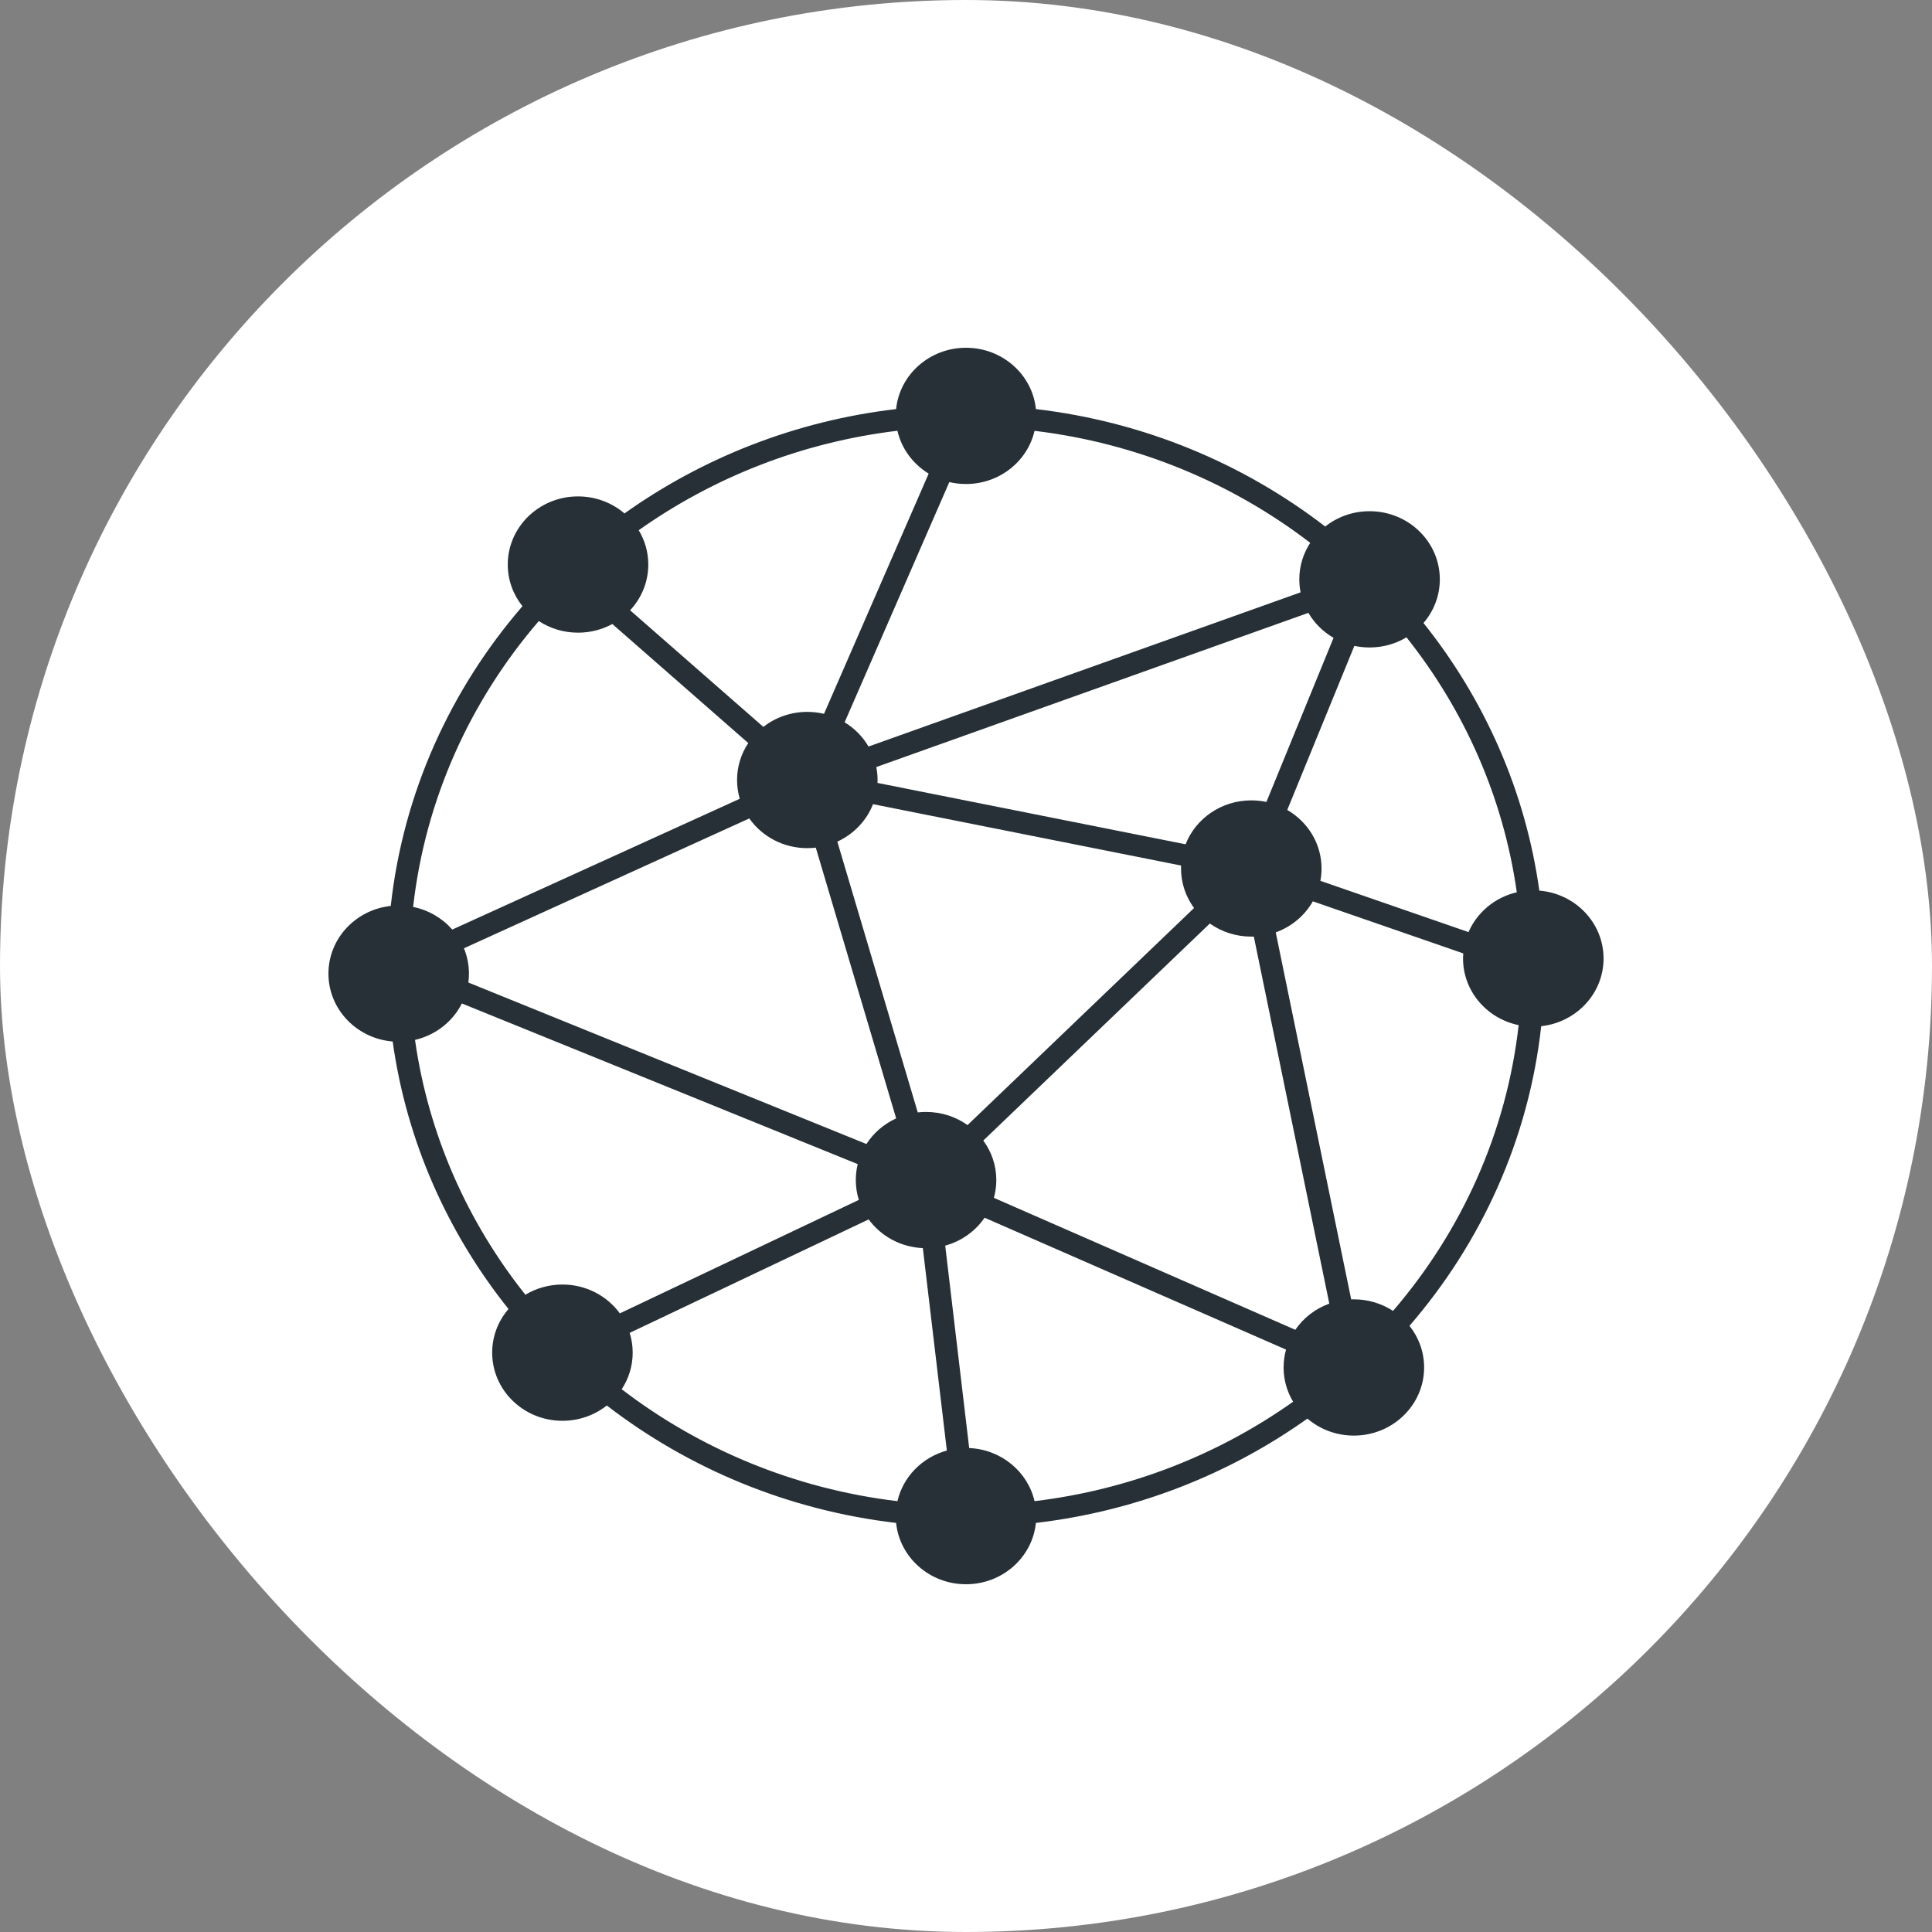<svg width="100" height="100" viewBox="0 0 100 100" fill="none" xmlns="http://www.w3.org/2000/svg">
<rect x="0" y="0" width="100" height="100" fill="#808080" stroke="none"/>
<g id="Integrity">
<rect width="100" height="100" rx="50" fill="white"/>
<path id="Union" fill-rule="evenodd" clip-rule="evenodd" d="M46.382 21.174C46.564 19.392 48.114 18 50 18C51.886 18 53.436 19.392 53.618 21.174C59.233 21.832 64.373 24.003 68.592 27.253C69.218 26.757 70.017 26.46 70.888 26.46C72.897 26.46 74.525 28.039 74.525 29.987C74.525 30.846 74.207 31.634 73.68 32.246C76.828 36.186 78.956 40.928 79.675 46.098C81.538 46.251 83 47.766 83 49.611C83 51.425 81.589 52.918 79.773 53.115C79.125 58.981 76.667 64.329 72.954 68.625C73.429 69.221 73.712 69.968 73.712 70.779C73.712 72.727 72.084 74.306 70.075 74.306C69.154 74.306 68.313 73.974 67.672 73.426C63.635 76.299 58.83 78.215 53.618 78.826C53.436 80.608 51.886 82 50 82C48.114 82 46.564 80.608 46.382 78.826C40.767 78.168 35.627 75.997 31.408 72.748C30.782 73.243 29.982 73.54 29.111 73.54C27.103 73.54 25.475 71.961 25.475 70.013C25.475 69.154 25.792 68.366 26.32 67.754C23.172 63.816 21.045 59.075 20.325 53.908C18.463 53.755 17 52.24 17 50.394C17 48.581 18.411 47.088 20.226 46.89C20.873 41.024 23.329 35.674 27.042 31.377C26.566 30.781 26.282 30.033 26.282 29.221C26.282 27.273 27.91 25.694 29.919 25.694C30.84 25.694 31.682 26.027 32.323 26.575C36.361 23.702 41.167 21.785 46.382 21.174ZM53.548 22.3C53.184 23.875 51.734 25.052 50 25.052C49.703 25.052 49.413 25.018 49.137 24.952L43.718 37.386C44.23 37.697 44.656 38.129 44.954 38.641L67.318 30.66C67.275 30.442 67.252 30.217 67.252 29.987C67.252 29.291 67.46 28.643 67.818 28.097C63.79 25.009 58.894 22.941 53.548 22.3ZM42.651 36.948C42.374 36.882 42.084 36.847 41.786 36.847C40.925 36.847 40.133 37.138 39.51 37.623L32.614 31.588C33.199 30.962 33.555 30.132 33.555 29.221C33.555 28.573 33.375 27.965 33.06 27.444C36.913 24.716 41.488 22.892 46.45 22.296C46.664 23.228 47.259 24.021 48.068 24.514L42.651 36.948ZM31.694 32.299L38.731 38.461C38.363 39.012 38.15 39.669 38.15 40.373C38.15 40.71 38.199 41.036 38.29 41.345L23.41 48.114C22.896 47.527 22.189 47.106 21.383 46.943C22.014 41.352 24.355 36.251 27.888 32.146C28.468 32.525 29.167 32.747 29.919 32.747C30.563 32.747 31.169 32.584 31.694 32.299ZM67.722 31.721C68.032 32.254 68.483 32.7 69.024 33.015L65.549 41.509C65.297 41.455 65.035 41.427 64.766 41.427C63.213 41.427 61.887 42.371 61.366 43.7L45.419 40.524C45.422 40.474 45.423 40.424 45.423 40.373C45.423 40.144 45.4 39.919 45.357 39.702L67.722 31.721ZM45.187 41.624C44.853 42.479 44.186 43.174 43.34 43.563L47.503 57.578C47.644 57.562 47.787 57.554 47.932 57.554C48.735 57.554 49.478 57.806 50.079 58.234L61.804 46.999C61.38 46.422 61.13 45.716 61.13 44.953C61.13 44.902 61.131 44.851 61.133 44.8L45.187 41.624ZM51.569 61.08C51.569 61.398 51.525 61.707 51.443 62L67.045 68.83C67.466 68.215 68.081 67.736 68.805 67.475L64.897 48.477C64.853 48.478 64.81 48.479 64.766 48.479C63.964 48.479 63.222 48.227 62.621 47.801L50.895 59.035C51.319 59.611 51.569 60.317 51.569 61.08ZM48.924 64.473C49.769 64.242 50.489 63.721 50.963 63.029L66.565 69.855C66.483 70.15 66.439 70.46 66.439 70.779C66.439 71.426 66.618 72.032 66.932 72.553C63.081 75.28 58.508 77.104 53.548 77.699C53.196 76.175 51.825 75.023 50.165 74.951L48.924 64.473ZM44.963 63.116C45.592 63.977 46.609 64.552 47.766 64.602L49.009 75.08C47.733 75.43 46.743 76.437 46.451 77.7C41.105 77.061 36.208 74.994 32.179 71.907C32.539 71.36 32.748 70.71 32.748 70.013C32.748 69.657 32.693 69.314 32.592 68.989L44.963 63.116ZM44.453 62.107C44.351 61.782 44.296 61.437 44.296 61.08C44.296 60.796 44.33 60.52 44.396 60.255L23.907 51.938C23.436 52.874 22.549 53.578 21.481 53.825C22.179 58.744 24.204 63.258 27.194 67.016C27.751 66.681 28.408 66.487 29.111 66.487C30.339 66.487 31.424 67.077 32.083 67.98L44.453 62.107ZM70.075 67.253C70.029 67.253 69.983 67.254 69.937 67.256L66.032 48.259C66.854 47.964 67.535 47.388 67.953 46.653L75.737 49.347C75.731 49.434 75.727 49.522 75.727 49.611C75.727 51.306 76.961 52.722 78.605 53.061C77.973 58.65 75.633 63.748 72.103 67.852C71.523 67.474 70.826 67.253 70.075 67.253ZM68.403 44.953C68.403 45.171 68.382 45.385 68.343 45.592L76.01 48.245C76.453 47.224 77.378 46.447 78.509 46.183C77.812 41.263 75.788 36.747 72.799 32.987C72.244 33.321 71.589 33.513 70.888 33.513C70.618 33.513 70.355 33.484 70.102 33.43L66.628 41.923C67.691 42.539 68.403 43.665 68.403 44.953ZM24.273 50.394C24.273 50.55 24.262 50.704 24.242 50.855L44.846 59.214C45.215 58.641 45.75 58.178 46.385 57.888L42.225 43.874C42.081 43.891 41.935 43.9 41.786 43.9C40.539 43.9 39.438 43.291 38.783 42.362L24.013 49.083C24.18 49.488 24.273 49.931 24.273 50.394Z" fill="#263036"/>
</g>
</svg>
